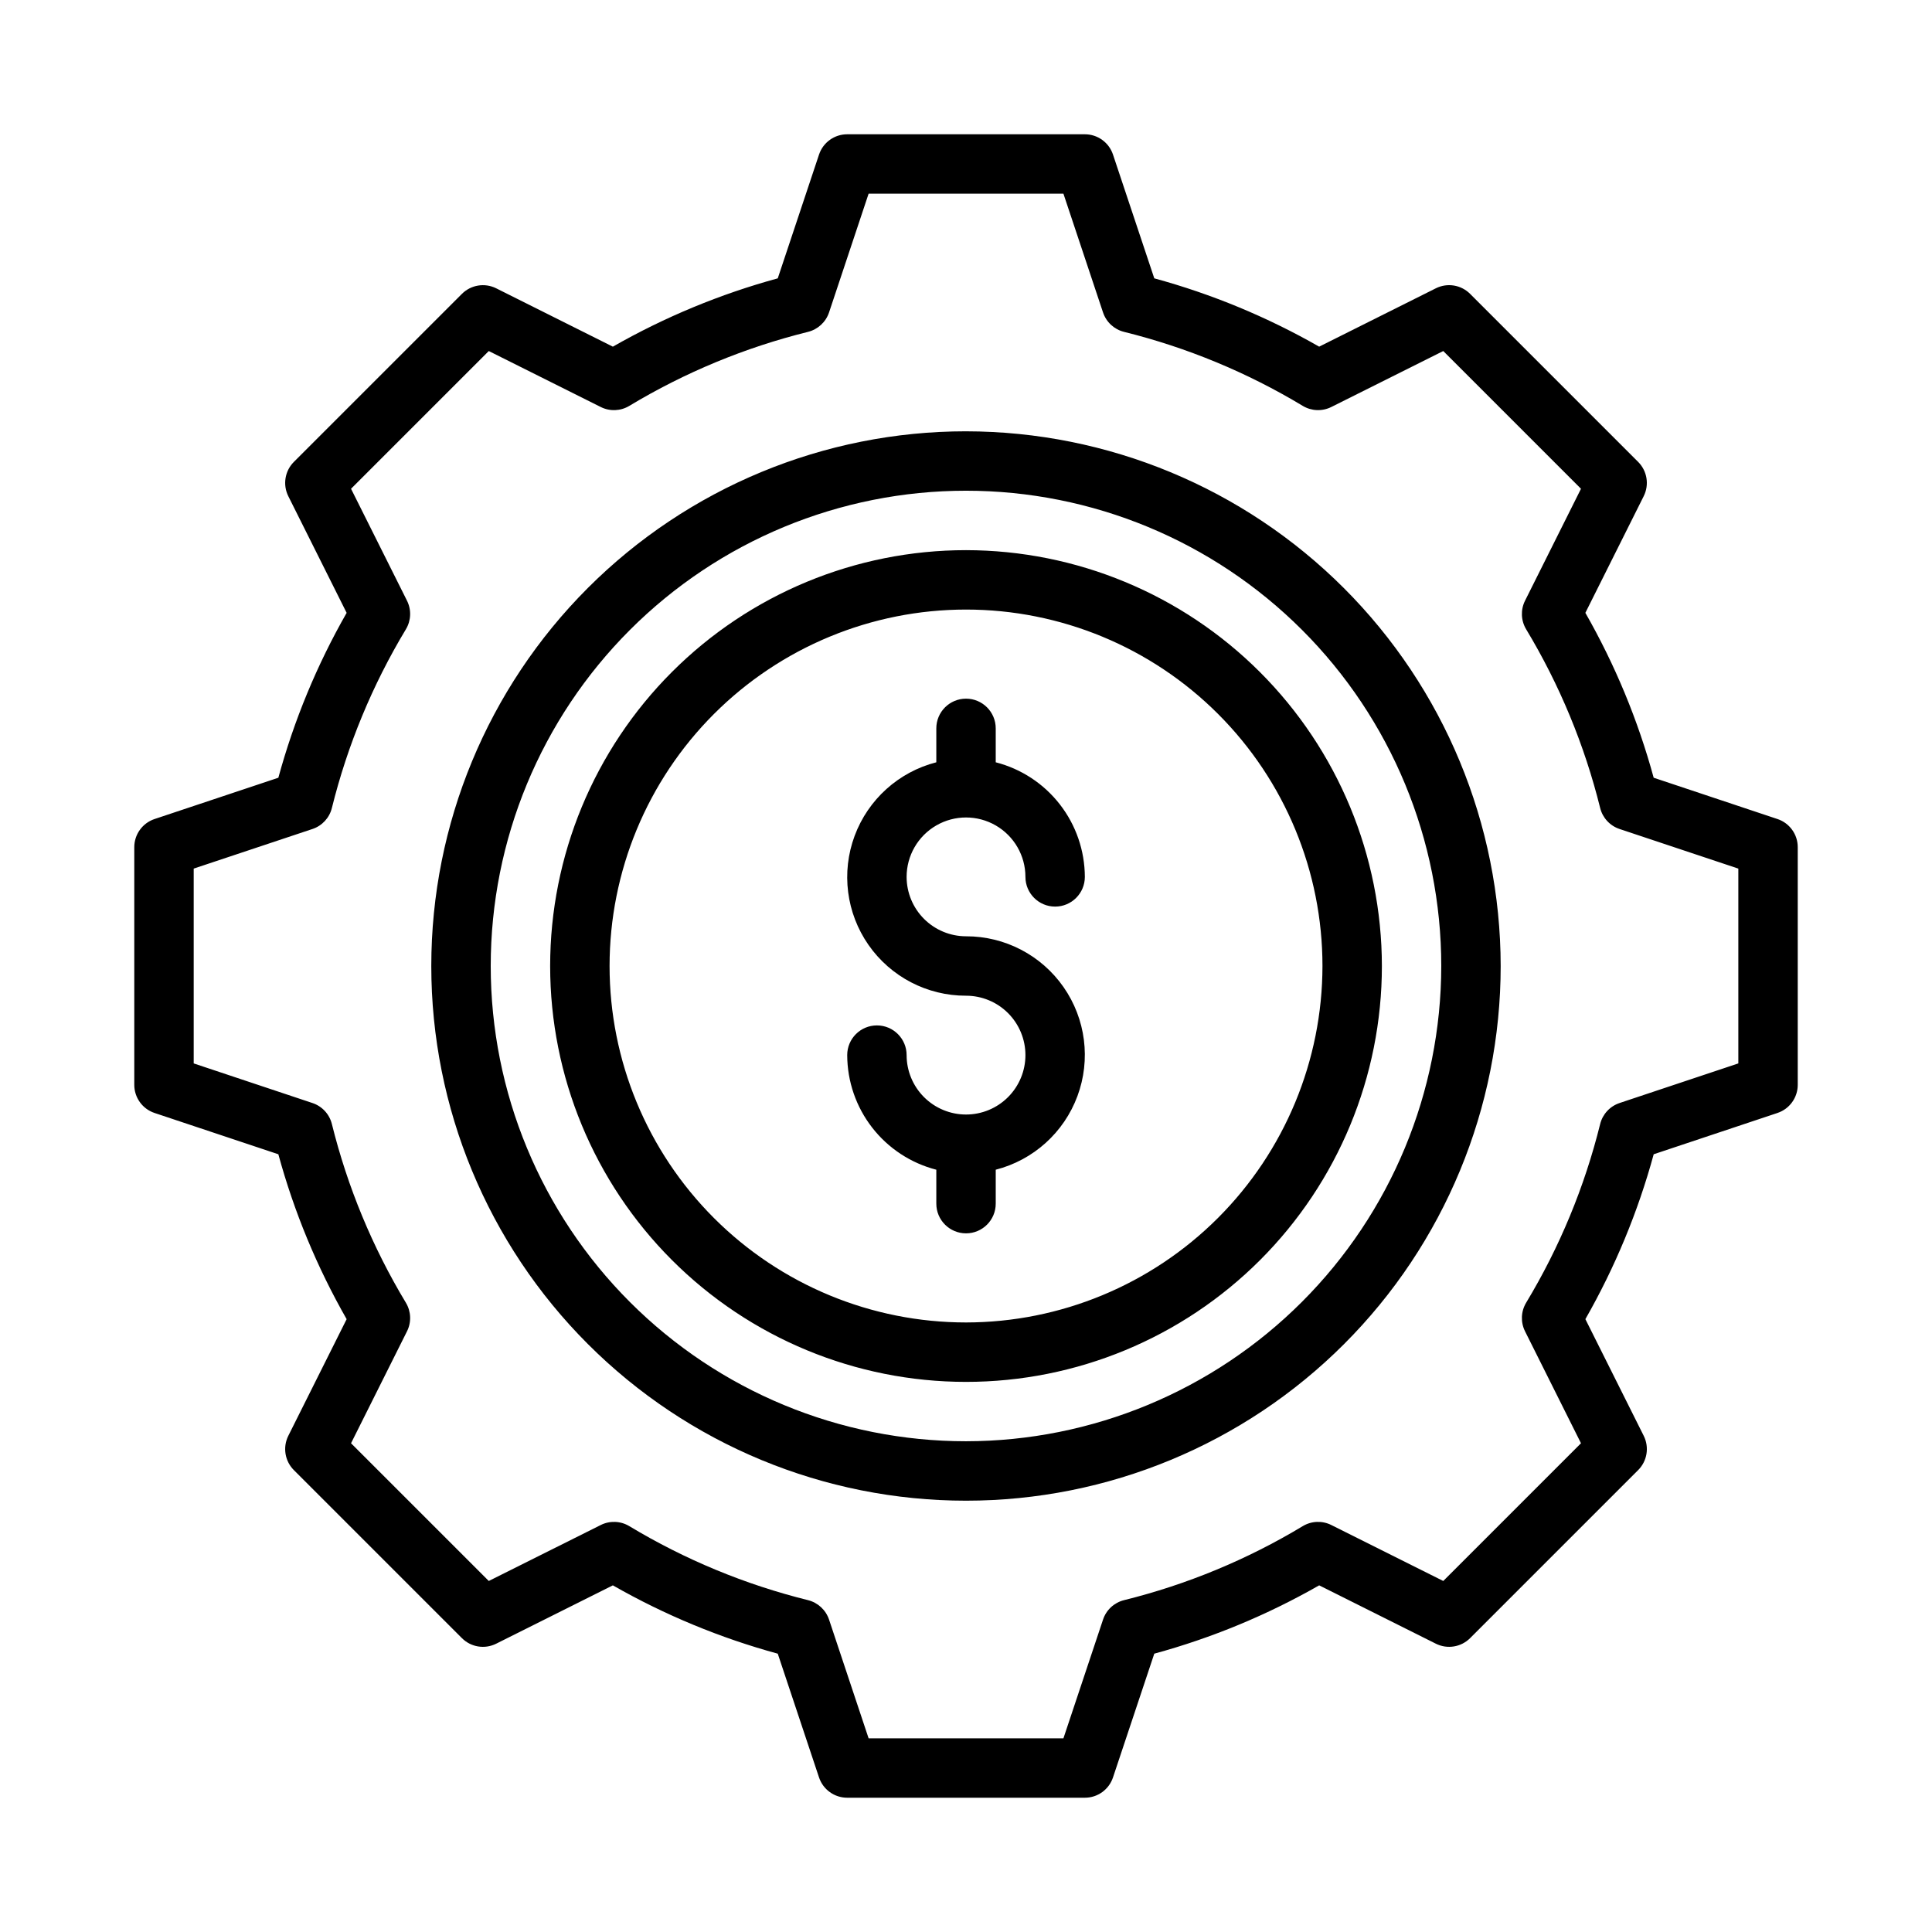 <?xml version="1.0" encoding="UTF-8"?>
<!-- Uploaded to: SVG Repo, www.svgrepo.com, Generator: SVG Repo Mixer Tools -->
<svg fill="#000000" width="800px" height="800px" version="1.1" viewBox="144 144 512 512" xmlns="http://www.w3.org/2000/svg">
 <path d="m400 258.3c-37.582 0-73.621 14.93-100.2 41.504-26.574 26.574-41.504 62.613-41.504 100.2 0 37.578 14.93 73.621 41.504 100.19 26.574 26.574 62.613 41.504 100.2 41.504 37.578 0 73.621-14.93 100.19-41.504 26.574-26.57 41.504-62.613 41.504-100.19-0.043-37.57-14.984-73.586-41.551-100.15-26.562-26.562-62.578-41.508-100.14-41.551zm0 267.65c-33.406 0-65.441-13.27-89.062-36.891-23.621-23.617-36.891-55.656-36.891-89.059 0-33.406 13.27-65.441 36.891-89.062s55.656-36.891 89.062-36.891c33.402 0 65.441 13.27 89.059 36.891 23.621 23.621 36.891 55.656 36.891 89.062-0.035 33.391-13.32 65.406-36.93 89.02-23.613 23.609-55.629 36.895-89.02 36.93zm215.04-164.9-32.793-10.941h-0.004c-4.164-15.273-10.25-29.953-18.105-43.699l15.461-30.918c1.516-3.031 0.918-6.691-1.477-9.086l-44.523-44.523c-2.394-2.402-6.059-2.996-9.09-1.477l-30.918 15.461c-13.742-7.856-28.426-13.941-43.695-18.105l-10.941-32.793v-0.004c-1.07-3.211-4.078-5.379-7.461-5.379h-62.977c-3.391 0-6.398 2.168-7.469 5.383l-10.934 32.797c-15.27 4.168-29.953 10.254-43.699 18.105l-30.918-15.465c-3.031-1.512-6.691-0.918-9.086 1.477l-44.531 44.527c-2.394 2.394-2.988 6.055-1.477 9.086l15.461 30.918c-7.852 13.746-13.934 28.426-18.098 43.695l-32.797 10.941h-0.004c-3.211 1.07-5.379 4.078-5.379 7.465v62.977c0 3.387 2.168 6.394 5.383 7.461l32.797 10.941v0.004c4.168 15.27 10.246 29.949 18.098 43.695l-15.461 30.914c-1.512 3.031-0.918 6.691 1.477 9.09l44.531 44.527v-0.004c2.391 2.402 6.055 2.996 9.086 1.477l30.918-15.461v0.004c13.746 7.852 28.43 13.934 43.699 18.105l10.934 32.793c1.07 3.215 4.078 5.379 7.469 5.379h62.977c3.387 0.004 6.394-2.164 7.461-5.379l10.941-32.793 0.004-0.004c15.27-4.164 29.953-10.25 43.695-18.105l30.918 15.461c3.031 1.516 6.691 0.918 9.086-1.477l44.527-44.527c2.394-2.394 2.992-6.055 1.477-9.086l-15.461-30.918c7.852-13.746 13.938-28.426 18.105-43.695l32.793-10.941 0.004-0.004c3.211-1.066 5.375-4.074 5.375-7.457v-62.977c0.004-3.391-2.164-6.398-5.379-7.465zm-10.363 64.766-31.465 10.492v0.004c-2.559 0.848-4.504 2.949-5.152 5.562-4.133 16.676-10.742 32.637-19.609 47.348-1.395 2.312-1.508 5.176-0.301 7.59l14.828 29.664-36.5 36.5-29.664-14.828c-2.41-1.211-5.273-1.098-7.582 0.301-14.715 8.863-30.68 15.477-47.355 19.609-2.613 0.648-4.715 2.594-5.562 5.152l-10.496 31.465h-51.629l-10.484-31.465c-0.855-2.555-2.957-4.496-5.57-5.152-16.676-4.133-32.641-10.746-47.355-19.609-2.309-1.395-5.172-1.508-7.586-0.301l-29.664 14.828-36.504-36.5 14.832-29.664c1.207-2.41 1.094-5.273-0.301-7.582-8.863-14.715-15.473-30.68-19.609-47.355-0.648-2.613-2.594-4.715-5.148-5.562l-31.469-10.496v-51.629l31.465-10.492h0.004c2.555-0.852 4.5-2.949 5.148-5.566 4.137-16.676 10.746-32.637 19.609-47.355 1.395-2.309 1.508-5.168 0.301-7.582l-14.832-29.664 36.504-36.5 29.664 14.828c2.414 1.211 5.277 1.098 7.586-0.301 14.715-8.863 30.68-15.473 47.355-19.609 2.613-0.652 4.715-2.594 5.57-5.148l10.484-31.469h51.629l10.492 31.465 0.004 0.004c0.848 2.555 2.949 4.5 5.562 5.148 16.676 4.137 32.641 10.746 47.355 19.609 2.309 1.395 5.172 1.508 7.582 0.301l29.664-14.828 36.5 36.5-14.828 29.664c-1.207 2.414-1.094 5.273 0.301 7.582 8.863 14.715 15.477 30.68 19.609 47.355 0.648 2.617 2.594 4.715 5.152 5.566l31.465 10.492zm-204.67-136.02c-29.23 0-57.262 11.613-77.93 32.281-20.668 20.668-32.281 48.699-32.281 77.93 0 29.227 11.613 57.258 32.281 77.926 20.668 20.668 48.699 32.281 77.93 32.281 29.227 0 57.258-11.613 77.926-32.281s32.281-48.699 32.281-77.926c-0.031-29.219-11.656-57.234-32.316-77.895-20.66-20.66-48.672-32.281-77.891-32.316zm0 204.67c-25.055 0-49.082-9.949-66.797-27.668-17.715-17.715-27.668-41.742-27.668-66.793 0-25.055 9.953-49.082 27.668-66.797s41.742-27.668 66.797-27.668c25.051 0 49.078 9.953 66.793 27.668 17.719 17.715 27.668 41.742 27.668 66.797-0.027 25.043-9.988 49.055-27.695 66.766-17.711 17.707-41.723 27.668-66.766 27.695zm-15.746-118.08c0.004 4.172 1.664 8.176 4.617 11.129 2.953 2.949 6.953 4.609 11.129 4.613 10.297-0.02 19.953 5.008 25.84 13.457 5.891 8.449 7.266 19.25 3.68 28.902-3.586 9.656-11.672 16.941-21.648 19.5v8.992c0 4.348-3.523 7.871-7.871 7.871s-7.875-3.523-7.875-7.871v-8.992c-6.742-1.734-12.719-5.656-16.992-11.152-4.273-5.496-6.602-12.254-6.621-19.219 0-4.348 3.523-7.871 7.871-7.871 4.348 0 7.871 3.523 7.871 7.871 0 4.176 1.66 8.18 4.613 11.133 2.953 2.953 6.957 4.613 11.133 4.613s8.18-1.66 11.133-4.613c2.949-2.953 4.609-6.957 4.609-11.133s-1.66-8.18-4.609-11.133c-2.953-2.953-6.957-4.609-11.133-4.609-10.301 0.02-19.957-5.008-25.844-13.457-5.891-8.449-7.266-19.246-3.68-28.902 3.586-9.656 11.676-16.941 21.648-19.5v-8.988c0-4.348 3.527-7.875 7.875-7.875s7.871 3.527 7.871 7.875v8.988c6.742 1.734 12.719 5.656 16.992 11.152 4.273 5.496 6.602 12.258 6.625 19.219 0 4.348-3.527 7.871-7.875 7.871-4.348 0-7.871-3.523-7.871-7.871 0-5.625-3-10.824-7.871-13.637s-10.875-2.812-15.746 0-7.871 8.012-7.871 13.637z"/>
</svg>